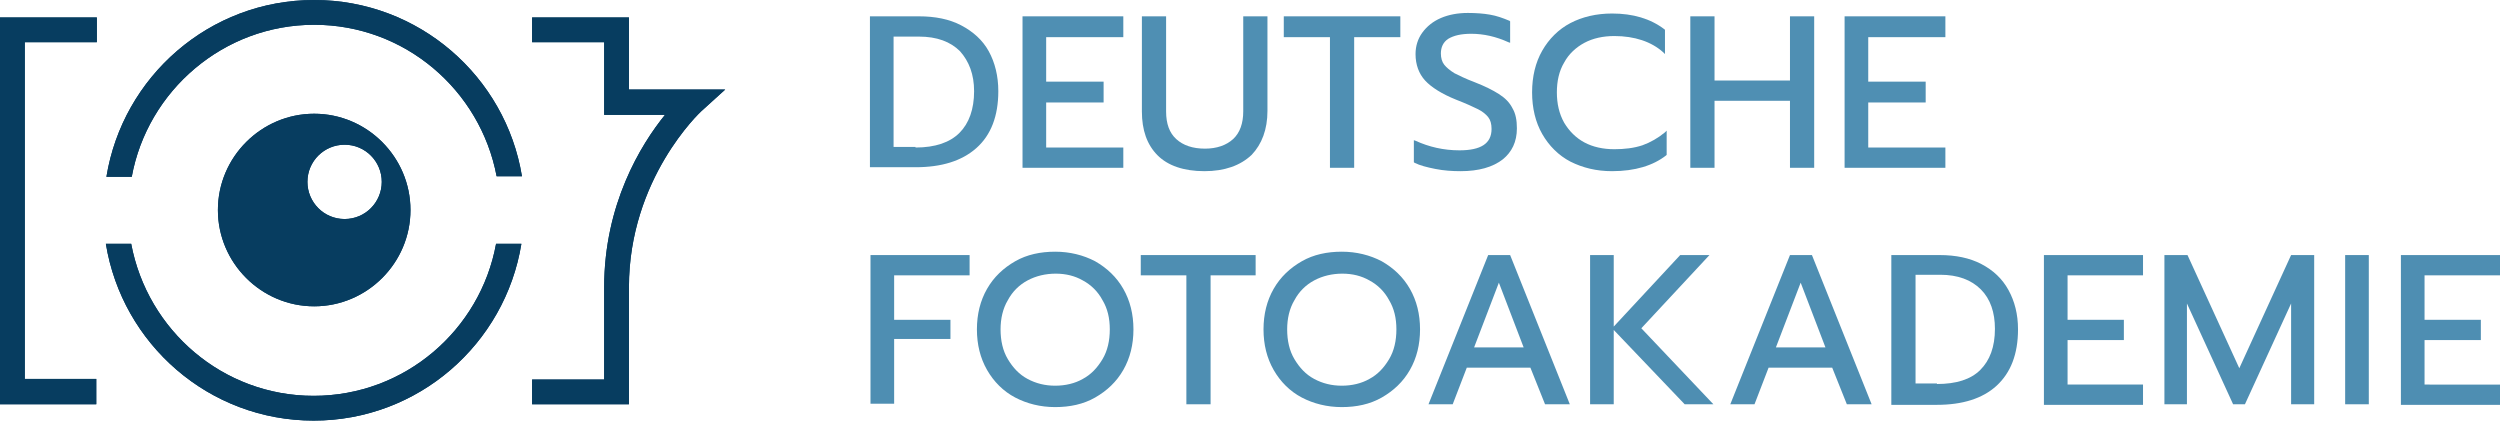 <?xml version="1.0" encoding="utf-8"?>
<!-- Generator: Adobe Illustrator 25.2.0, SVG Export Plug-In . SVG Version: 6.00 Build 0)  -->
<svg version="1.1" id="Ebene_1" xmlns="http://www.w3.org/2000/svg" xmlns:xlink="http://www.w3.org/1999/xlink" x="0px" y="0px"
	 viewBox="0 0 444 75" style="enable-background:new 0 0 444 75;" xml:space="preserve">
<style type="text/css">
	.st0{fill:#073D60;}
	.st1{fill:#4F8FB3;}
	.st2{fill:#4E8EB2;}
</style>
<g>
	<g>
		<path class="st0" d="M111.6,71.8H94.5v-4.4h12.8V51c0-14.7,6.5-25.3,10.8-30.6l-10.8,0V7.5H94.5V3.1h17.2v12.8l17.1,0l-4.3,3.9
			c-0.1,0.1-12.8,11.9-12.8,31.2V71.8z"/>
		<path class="st0" d="M17.2,71.8H0V3.1h17.2v4.4H4.4v59.8h12.7V71.8z"/>
		<path class="st0" d="M23.4,31.4C26.2,16.1,39.7,4.4,55.8,4.4c16.1,0,29.5,11.6,32.4,26.9h4.5C89.8,13.6,74.4,0,55.8,0
			c-18.6,0-34,13.6-36.9,31.4H23.4z"/>
		<path class="st0" d="M88.1,43.3c-2.8,15.3-16.2,27-32.4,27c-16.1,0-29.5-11.6-32.4-27h-4.5c2.9,17.8,18.3,31.4,36.9,31.4
			c18.6,0,34-13.6,36.9-31.4H88.1z"/>
		<path class="st0" d="M61.2,38.9c-3.7,0-6.6-3-6.6-6.6c0-3.7,3-6.6,6.6-6.6c3.7,0,6.6,3,6.6,6.6C67.8,35.9,64.9,38.9,61.2,38.9
			 M55.8,20.2c-9.4,0-17.1,7.7-17.1,17.1c0,9.4,7.7,17.1,17.1,17.1c9.4,0,17.1-7.7,17.1-17.1C72.9,27.9,65.2,20.2,55.8,20.2"/>
	</g>
	<g>
		<g>
			<path class="st0" d="M111.6,71.8H94.5v-4.4h12.8V51c0-14.7,6.5-25.3,10.8-30.6l-10.8,0V7.5H94.5V3.1h17.2v12.8l17.1,0l-4.3,3.9
				c-0.1,0.1-12.8,11.9-12.8,31.2V71.8z"/>
			<path class="st0" d="M17.2,71.8H0V3.1h17.2v4.4H4.4v59.8h12.7V71.8z"/>
			<path class="st0" d="M23.4,31.4C26.2,16.1,39.7,4.4,55.8,4.4c16.1,0,29.5,11.6,32.4,26.9h4.5C89.8,13.6,74.4,0,55.8,0
				c-18.6,0-34,13.6-36.9,31.4H23.4z"/>
			<path class="st0" d="M88.1,43.3c-2.8,15.3-16.2,27-32.4,27c-16.1,0-29.5-11.6-32.4-27h-4.5c2.9,17.8,18.3,31.4,36.9,31.4
				c18.6,0,34-13.6,36.9-31.4H88.1z"/>
			<path class="st0" d="M61.2,38.9c-3.7,0-6.6-3-6.6-6.6c0-3.7,3-6.6,6.6-6.6c3.7,0,6.6,3,6.6,6.6C67.8,35.9,64.9,38.9,61.2,38.9
				 M55.8,20.2c-9.4,0-17.1,7.7-17.1,17.1c0,9.4,7.7,17.1,17.1,17.1c9.4,0,17.1-7.7,17.1-17.1C72.9,27.9,65.2,20.2,55.8,20.2"/>
		</g>
	</g>
	<g>
		<g>
			<g>
				<g>
					<path class="st1" d="M154.5,29.8V2.9h8.7c2.9,0,5.4,0.5,7.5,1.6c2.1,1.1,3.8,2.6,4.9,4.6c1.1,2,1.7,4.4,1.7,7.1
						c0,4.4-1.3,7.8-3.9,10.1c-2.6,2.3-6.2,3.4-10.8,3.4H154.5z M162.6,26.2c3.5,0,6.1-0.9,7.8-2.6s2.6-4.2,2.6-7.4
						c0-3-0.9-5.3-2.5-7.1c-1.7-1.7-4.1-2.6-7.3-2.6h-4.5v19.6H162.6z"/>
				</g>
				<g>
					<polygon class="st1" points="181.6,29.8 181.6,2.9 199.5,2.9 199.5,6.6 185.8,6.6 185.8,14.5 196,14.5 196,18.2 185.8,18.2 
						185.8,26.2 199.5,26.2 199.5,29.8 					"/>
				</g>
				<g>
					<path class="st1" d="M213.9,30.4c-3.7,0-6.5-1-8.3-2.8c-1.9-1.9-2.8-4.5-2.8-7.8V2.9h4.3v16.9c0,2.2,0.6,3.8,1.8,4.9
						c1.2,1.1,2.9,1.7,5.1,1.7c2.1,0,3.8-0.6,5-1.7c1.2-1.1,1.8-2.8,1.8-4.9V2.9h4.3v16.8c0,3.3-1,5.9-2.8,7.8
						C220.3,29.4,217.5,30.4,213.9,30.4z"/>
				</g>
				<g>
					<polygon class="st1" points="236.2,29.8 236.2,6.6 228,6.6 228,2.9 248.7,2.9 248.7,6.6 240.5,6.6 240.5,29.8 					"/>
				</g>
				<g>
					<path class="st1" d="M259.4,30.4c-1.5,0-3-0.1-4.5-0.4c-1.5-0.3-2.7-0.6-3.7-1.1l-0.1-0.1v-3.9l0.3,0.1c2.4,1.1,5,1.7,7.8,1.7
						c3.8,0,5.7-1.2,5.7-3.8c0-0.9-0.2-1.6-0.6-2.1c-0.4-0.5-1-1-1.8-1.4c-0.8-0.4-2.1-1-3.9-1.7c-2.5-1-4.4-2.2-5.5-3.4
						c-1.1-1.2-1.7-2.8-1.7-4.7c0-1.4,0.4-2.7,1.2-3.8c0.8-1.1,1.9-2,3.3-2.6c1.4-0.6,3-0.9,4.8-0.9c1.4,0,2.8,0.1,3.9,0.3
						c1.2,0.2,2.3,0.6,3.5,1.1l0.1,0.1v3.8l-0.3-0.1c-2.2-1-4.4-1.5-6.6-1.5c-1.8,0-3.1,0.3-4.1,0.9c-0.9,0.6-1.3,1.5-1.3,2.6
						c0,0.8,0.2,1.5,0.6,2c0.4,0.5,1,1,1.8,1.5c0.8,0.4,2,1,3.6,1.6c1.8,0.7,3.2,1.4,4.3,2.1c1.1,0.7,1.9,1.5,2.4,2.5
						c0.6,1,0.8,2.2,0.8,3.6c0,2.4-0.9,4.2-2.5,5.5C265.1,29.7,262.6,30.4,259.4,30.4z"/>
				</g>
				<g>
					<path class="st1" d="M286.3,30.4c-2.8,0-5.2-0.6-7.4-1.7c-2.1-1.1-3.8-2.8-5-4.9c-1.2-2.1-1.8-4.6-1.8-7.4
						c0-2.8,0.6-5.3,1.8-7.4c1.2-2.1,2.9-3.8,5-4.9c2.1-1.1,4.6-1.7,7.4-1.7c3.7,0,6.8,0.9,9.3,2.8l0.1,0.1v4.3l-0.3-0.3
						c-2.1-1.9-5.1-2.9-8.7-2.9c-2,0-3.8,0.4-5.3,1.2c-1.5,0.8-2.8,2-3.6,3.5c-0.9,1.5-1.3,3.3-1.3,5.3c0,2,0.4,3.8,1.3,5.4
						c0.9,1.5,2.1,2.7,3.6,3.5c1.5,0.8,3.3,1.2,5.3,1.2c1.8,0,3.5-0.2,5-0.7c1.4-0.5,2.8-1.3,4-2.3l0.3-0.3v4.3l-0.1,0.1
						C293.6,29.4,290.4,30.4,286.3,30.4z"/>
				</g>
				<g>
					<polygon class="st1" points="317.9,29.8 317.9,17.9 304.5,17.9 304.5,29.8 300.2,29.8 300.2,2.9 304.5,2.9 304.5,14.3 
						317.9,14.3 317.9,2.9 322.2,2.9 322.2,29.8 					"/>
				</g>
				<g>
					<polygon class="st1" points="327.6,29.8 327.6,2.9 345.5,2.9 345.5,6.6 331.8,6.6 331.8,14.5 342,14.5 342,18.2 331.8,18.2 
						331.8,26.2 345.5,26.2 345.5,29.8 					"/>
				</g>
			</g>
		</g>
	</g>
	<g>
		<path class="st2" d="M154.6,71.8V45.3h17.6v3.6h-13.4v7.9h10v3.4h-10v11.5H154.6z"/>
		<path class="st2" d="M187.5,48.6c-1.8,0-3.5,0.4-5,1.2c-1.5,0.8-2.7,2-3.5,3.5c-0.9,1.5-1.3,3.3-1.3,5.2c0,2,0.4,3.8,1.3,5.3
			c0.9,1.5,2,2.7,3.5,3.5c1.5,0.8,3.1,1.2,4.9,1.2c1.8,0,3.5-0.4,4.9-1.2c1.5-0.8,2.6-2,3.5-3.5c0.9-1.5,1.3-3.3,1.3-5.3
			c0-2-0.4-3.7-1.3-5.2c-0.8-1.5-2-2.7-3.5-3.5C190.9,49,189.3,48.6,187.5,48.6 M187.4,72.3c-2.6,0-5-0.6-7.1-1.7
			c-2.1-1.1-3.8-2.8-5-4.9c-1.2-2.1-1.8-4.5-1.8-7.2c0-2.7,0.6-5.1,1.8-7.2c1.2-2.1,2.9-3.7,5-4.9c2.1-1.2,4.5-1.7,7.1-1.7
			c2.6,0,5,0.6,7.1,1.7c2.1,1.2,3.8,2.8,5,4.9c1.2,2.1,1.8,4.5,1.8,7.2c0,2.7-0.6,5.1-1.8,7.2c-1.2,2.1-2.9,3.7-5,4.9
			C192.4,71.8,190,72.3,187.4,72.3"/>
		<path class="st2" d="M210.7,71.8V48.9h-8.1v-3.6h20.4v3.6H215v22.9H210.7z"/>
		<path class="st2" d="M238.4,48.6c-1.8,0-3.5,0.4-5,1.2c-1.5,0.8-2.7,2-3.5,3.5c-0.9,1.5-1.3,3.3-1.3,5.2c0,2,0.4,3.8,1.3,5.3
			c0.9,1.5,2,2.7,3.5,3.5c1.5,0.8,3.1,1.2,4.9,1.2c1.8,0,3.5-0.4,4.9-1.2c1.5-0.8,2.6-2,3.5-3.5c0.9-1.5,1.3-3.3,1.3-5.3
			c0-2-0.4-3.7-1.3-5.2c-0.8-1.5-2-2.7-3.5-3.5C241.8,49,240.2,48.6,238.4,48.6 M238.3,72.3c-2.6,0-5-0.6-7.1-1.7
			c-2.1-1.1-3.8-2.8-5-4.9c-1.2-2.1-1.8-4.5-1.8-7.2c0-2.7,0.6-5.1,1.8-7.2c1.2-2.1,2.9-3.7,5-4.9c2.1-1.2,4.5-1.7,7.1-1.7
			c2.6,0,5,0.6,7.1,1.7c2.1,1.2,3.8,2.8,5,4.9c1.2,2.1,1.8,4.5,1.8,7.2c0,2.7-0.6,5.1-1.8,7.2c-1.2,2.1-2.9,3.7-5,4.9
			C243.3,71.8,240.9,72.3,238.3,72.3"/>
		<path class="st2" d="M270.6,61.7l-4.4-11.5l-4.4,11.5H270.6z M274.4,71.8l-2.6-6.5h-11.3l-2.5,6.5h-4.3l10.6-26.5h3.9l10.6,26.5
			H274.4z"/>
		<path class="st2" d="M299.2,71.8l-12.6-13.2v13.2h-4.2V45.3h4.2V58l11.8-12.7h5.2l-12.1,13l12.8,13.5H299.2z"/>
		<path class="st2" d="M324.2,61.7l-4.4-11.5l-4.4,11.5H324.2z M328,71.8l-2.6-6.5h-11.3l-2.5,6.5h-4.3l10.6-26.5h3.9l10.6,26.5H328
			z"/>
		<path class="st2" d="M344,68.2c3.4,0,6-0.8,7.7-2.5c1.7-1.7,2.6-4.1,2.6-7.3c0-2.9-0.8-5.3-2.5-7c-1.7-1.7-4.1-2.6-7.2-2.6h-4.4
			v19.3H344z M335.9,71.8V45.3h8.6c2.8,0,5.3,0.5,7.4,1.6c2.1,1.1,3.7,2.6,4.8,4.6c1.1,2,1.7,4.3,1.7,7c0,4.4-1.3,7.7-3.8,10
			c-2.5,2.3-6.1,3.4-10.6,3.4H335.9z"/>
		<path class="st2" d="M363,71.8V45.3h17.6v3.6h-13.4v7.9h10v3.6h-10v7.9h13.4v3.6H363z"/>
		<path class="st2" d="M406.9,71.8V53.9l-8.2,17.9h-2.1l-8.2-17.9v17.9h-4V45.3h4.1l9.2,20.1l9.2-20.1h4.1v26.5H406.9z"/>
		<rect x="416.5" y="45.3" class="st2" width="4.2" height="26.5"/>
		<path class="st2" d="M426.4,71.8V45.3H444v3.6h-13.4v7.9h10v3.6h-10v7.9H444v3.6H426.4z"/>
	</g>
</g>
</svg>
